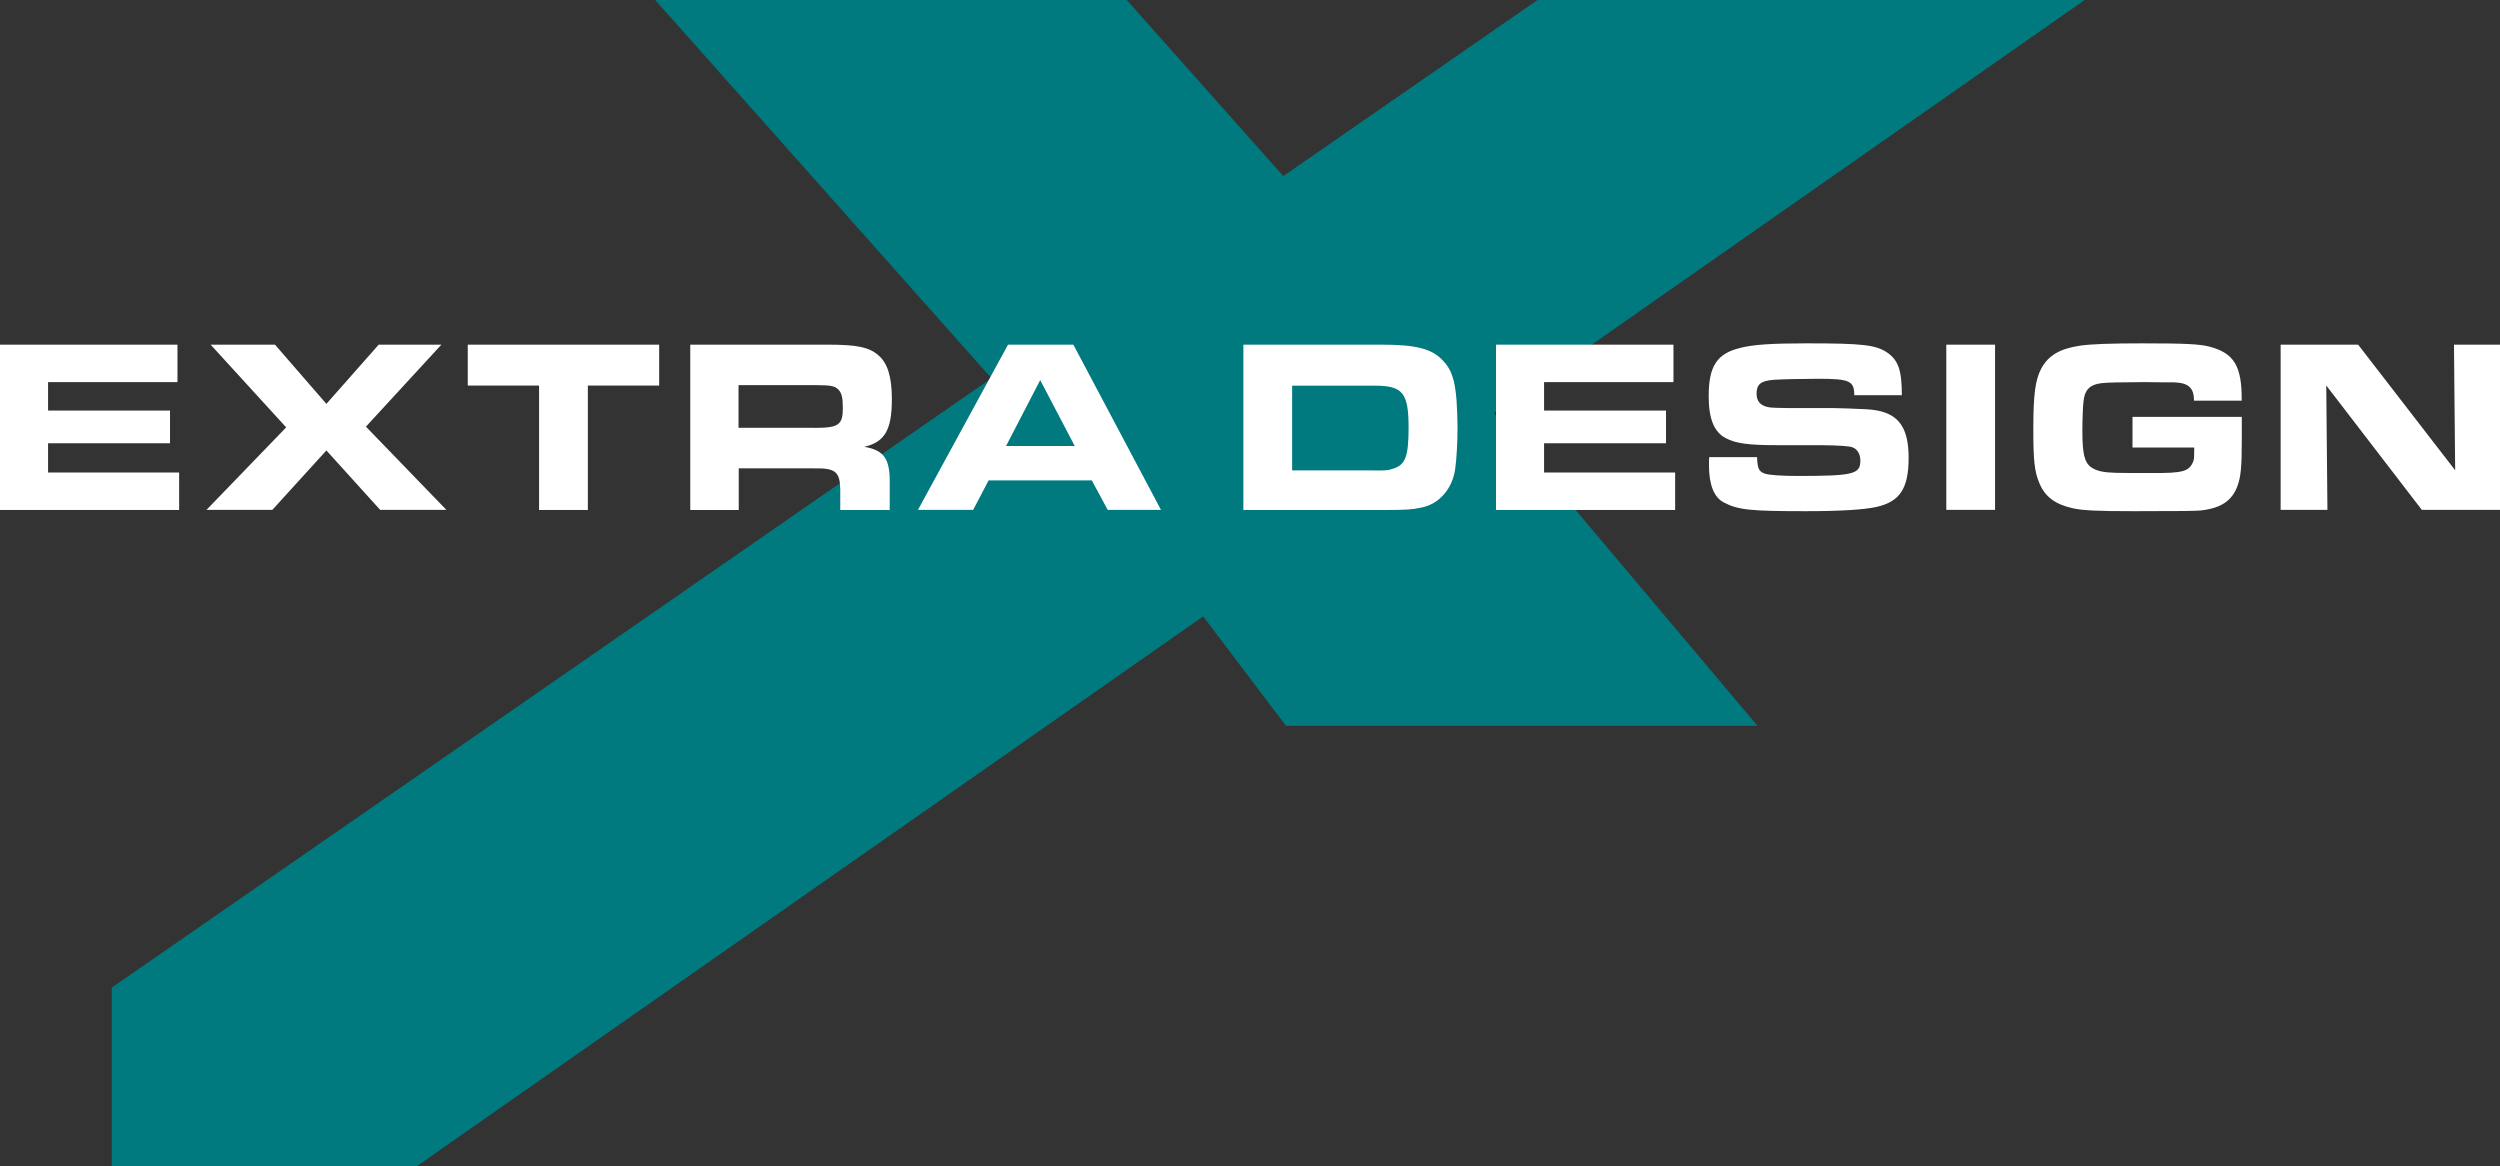 <svg xmlns="http://www.w3.org/2000/svg" width="313" height="146" viewBox="0 0 313 146" fill="none"><rect x="0" y="0" width="313" height="146" fill="#333333" stroke="none"/><path d="M192.495 0L160.669 22.045L141.073 0H82.026L124.129 47.359L14 123.646V146H52.202L150.634 77.175L161.008 90.881H220.049L187.044 51.715L261 0H192.495Z" fill="#00797F"></path><g clip-path="url(#clip0_55_2)"><path d="M22.219 43.152V47.841H6.019V51.403H21.286V55.496H6.019V59.159H22.428V63.848H0V43.152H22.219Z" fill="white"></path><path d="M35.841 53.519L26.371 43.152H34.428L40.864 50.566L47.411 43.152H55.26L45.815 53.418L55.886 63.835H47.596L40.864 56.396L34.097 63.835H25.855L35.829 53.506L35.841 53.519Z" fill="white"></path><path d="M67.493 48.272H58.564V43.152H82.528V48.272H73.598V63.848H67.493V48.272Z" fill="white"></path><path d="M86.409 43.152H103.691C107.24 43.152 108.8 43.456 109.942 44.458C111.122 45.421 111.662 47.182 111.662 49.983C111.662 53.836 110.765 55.344 108.211 55.94C110.704 56.371 111.453 57.461 111.392 60.591V63.848H105.201V61.275C105.164 59.045 104.575 58.576 101.836 58.639H92.489V63.848H86.421V43.152H86.409ZM102.008 53.57C104.956 53.57 105.521 53.202 105.521 51.149C105.521 49.818 105.398 49.261 105.005 48.817C104.55 48.323 104.047 48.221 102.204 48.221H92.464V53.557H101.996L102.008 53.57Z" fill="white"></path><path d="M126.205 43.152H134.385L145.353 63.835H138.684L136.694 60.147H123.773L121.844 63.835H114.929L126.205 43.152ZM134.557 55.838L130.233 47.588L125.959 55.838H134.557Z" fill="white"></path><path d="M155.671 43.152H172.99C177.227 43.152 179.217 43.646 180.593 45.078C181.71 46.194 182.152 47.499 182.361 50.135C182.423 51.098 182.484 52.518 182.484 53.519C182.484 55.382 182.361 57.524 182.189 58.703C181.858 61.187 180.175 63.113 177.976 63.544C176.834 63.797 175.937 63.848 173.8 63.848H155.671V43.152ZM171.995 58.905C173.653 58.905 173.763 58.905 174.488 58.652C175.962 58.183 176.355 57.106 176.355 53.532C176.355 49.185 175.63 48.285 172.117 48.285H161.775V58.893H171.995V58.905Z" fill="white"></path><path d="M209.518 43.152V47.841H193.317V51.403H208.585V55.496H193.317V59.159H209.727V63.848H187.299V43.152H209.518Z" fill="white"></path><path d="M219.983 57.232C220.045 58.664 220.192 59.007 220.917 59.285C221.371 59.475 223.078 59.59 225.007 59.59C232.069 59.59 232.917 59.374 232.917 57.663C232.917 56.827 232.524 56.206 231.897 55.99C231.455 55.847 230.182 55.762 228.077 55.737H222.55C218.853 55.737 217.318 55.521 216.028 54.837C214.591 54.064 213.928 52.416 213.928 49.59C213.928 45.864 214.947 44.28 217.834 43.57C219.455 43.139 221.801 42.987 226.186 42.987C233.224 42.987 234.845 43.177 236.282 44.141C237.67 45.104 238.112 46.371 238.112 49.476H232.155C232.155 47.676 231.553 47.423 227.611 47.423C225.658 47.423 223.042 47.486 222.083 47.55C220.462 47.676 219.922 48.107 219.922 49.286C219.922 50.16 220.339 50.718 221.211 50.934C221.568 51.022 221.69 51.06 223.68 51.086H229.367C229.908 51.086 232.61 51.174 233.641 51.238C237.461 51.428 238.96 53.164 238.96 57.321C238.96 61.136 237.879 62.809 234.931 63.468C233.433 63.81 230.448 64 226.088 64C219.148 64 217.613 63.848 215.832 62.91C214.603 62.289 213.965 60.705 213.965 58.259C213.965 58.069 213.965 57.663 213.989 57.232H219.971H219.983Z" fill="white"></path><path d="M243.676 43.152H249.781V63.835H243.676V43.152Z" fill="white"></path><path d="M274.69 50.16C274.69 48.551 274.002 47.93 272.16 47.867H270.625L268.463 47.841L266.24 47.867C264.299 47.867 263.087 47.93 262.604 48.057C261.486 48.336 261.007 48.931 260.86 50.224C260.774 50.782 260.713 52.67 260.713 54.013C260.713 56.801 260.983 57.917 261.83 58.512C262.518 58.981 263.366 59.159 264.95 59.197C265.392 59.214 266.866 59.222 269.372 59.222C273.376 59.247 274.125 59.032 274.629 57.676C274.69 57.422 274.715 57.144 274.715 56.523V56.028H266.989V52.188H280.672V55.04C280.672 58.449 280.549 59.666 280.156 60.781C279.468 62.707 278.056 63.632 275.525 63.911C274.899 63.975 273.057 64 267.136 64C262.53 64 260.762 63.911 259.497 63.632C257.298 63.138 256.008 62.175 255.32 60.464C254.719 59.07 254.571 57.612 254.571 53.76C254.571 49.324 254.817 47.55 255.591 46.092C256.487 44.483 257.9 43.646 260.491 43.266C261.879 43.076 264.311 42.987 268.131 42.987C273.597 42.987 275.341 43.076 276.606 43.393C279.702 44.204 280.697 45.813 280.66 50.16H274.678H274.69Z" fill="white"></path><path d="M285.524 43.152H295.239L307.387 58.88L307.239 43.152H313.012V63.835H303.211L291.247 48.26L291.395 63.835H285.536V43.152H285.524Z" fill="white"></path></g><defs><clipPath id="clip0_55_2"><rect width="313" height="21" fill="white" transform="translate(0 43)"></rect></clipPath></defs></svg> 